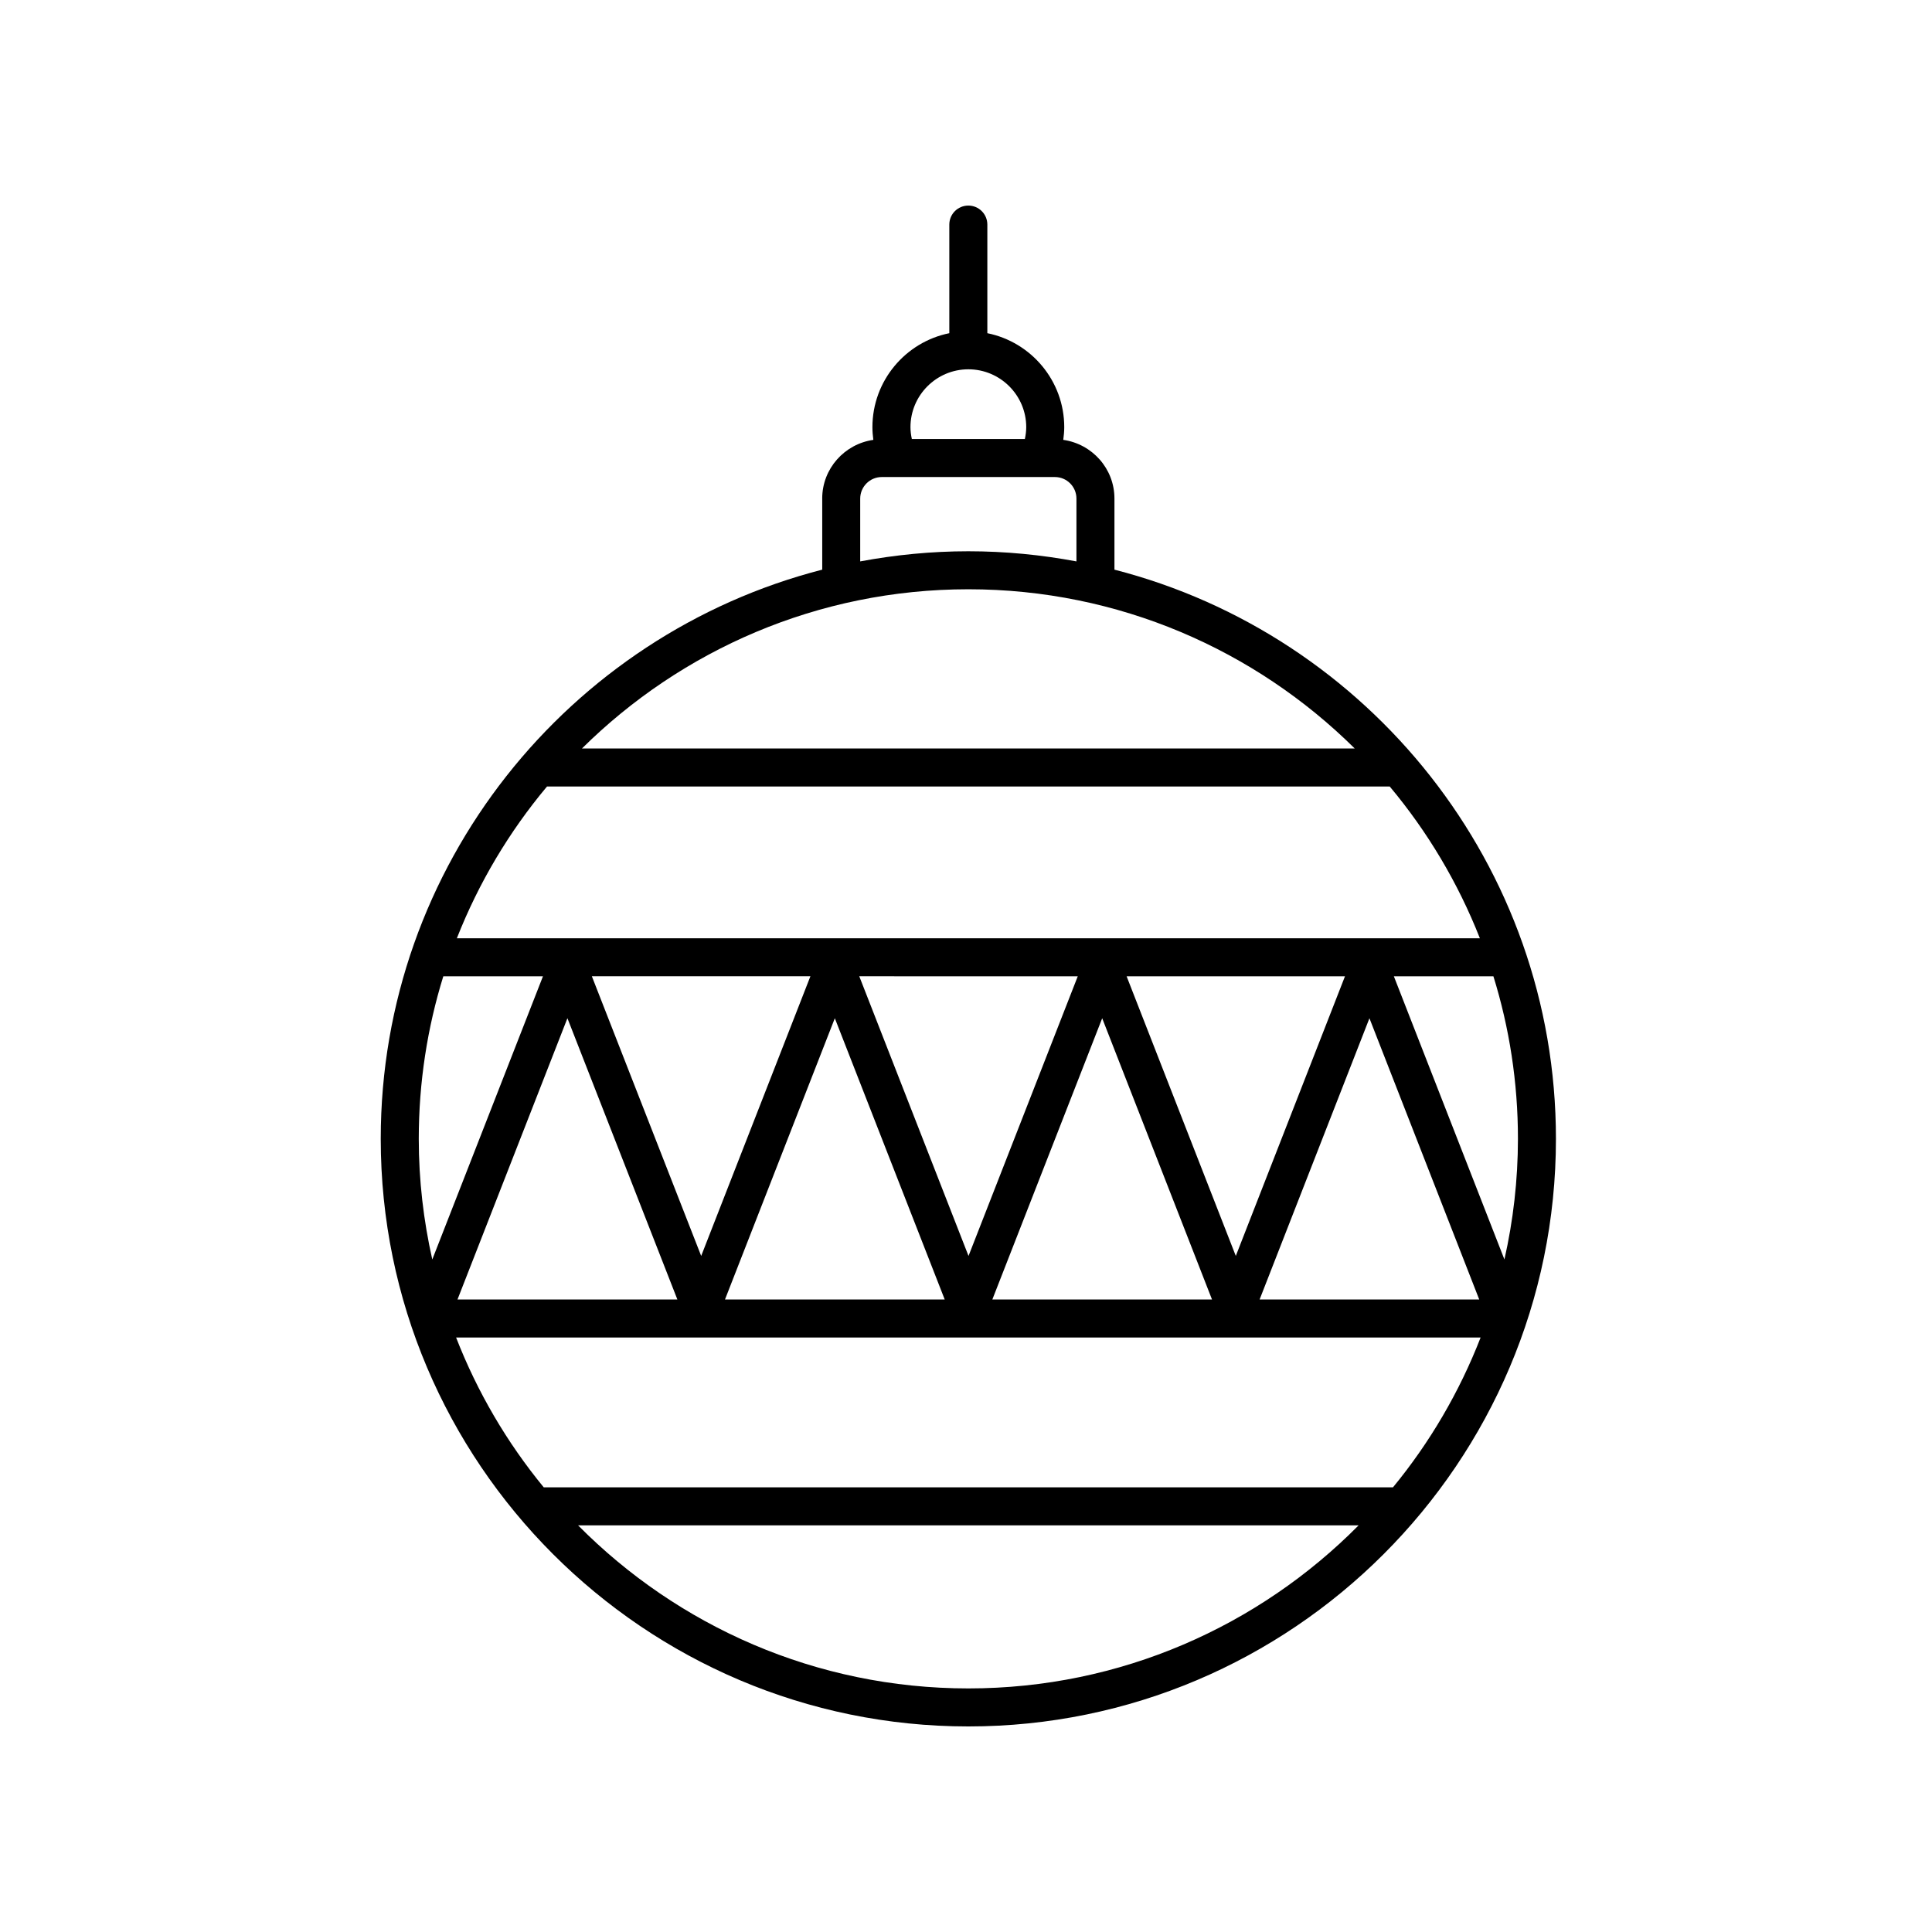 <?xml version="1.0" encoding="UTF-8"?>
<!-- Uploaded to: SVG Repo, www.svgrepo.com, Generator: SVG Repo Mixer Tools -->
<svg fill="#000000" width="800px" height="800px" version="1.1" viewBox="144 144 512 512" xmlns="http://www.w3.org/2000/svg">
 <path d="m361.9 276.12v18.844c-67.188 17.262-117 78.344-117 150.84 0 85.863 69.852 155.72 155.72 155.72 85.863 0 155.72-69.859 155.72-155.72 0-72.5-49.801-133.58-117-150.84v-18.844c0-7.941-5.918-14.465-13.562-15.551 0.145-1.113 0.258-2.231 0.258-3.359 0-12.293-8.766-22.566-20.379-24.91v-28.781c0-2.785-2.254-5.039-5.039-5.039s-5.039 2.254-5.039 5.039v28.781c-11.609 2.344-20.379 12.617-20.379 24.91 0 1.129 0.098 2.246 0.242 3.359-7.633 1.094-13.547 7.617-13.547 15.551zm141.12 66.23h-204.79c26.328-26.062 62.508-42.188 102.39-42.188 39.887 0 76.066 16.125 102.39 42.188zm10.129 195.81h-225.05c-9.723-11.824-17.59-25.215-23.23-39.711h271.51c-5.637 14.496-13.5 27.887-23.227 39.711zm29.539-60.387-29.301-75.047h26.379c4.227 13.617 6.504 28.086 6.504 43.074-0.004 10.984-1.262 21.676-3.582 31.973zm-6.68 10.598h-58.195l29.102-74.523zm-64.508-11.535-28.938-74.109h57.871zm-6.309 11.535h-58.207l29.109-74.523zm-64.523-11.531-28.953-74.117 57.902 0.004zm-6.312 11.531h-58.223l29.105-74.527zm-64.535-11.531-28.973-74.117h57.918zm-6.312 11.531h-58.266l29.129-74.535zm-64.949-10.594c-2.316-10.297-3.582-20.988-3.582-31.977 0-14.988 2.281-29.457 6.504-43.074h26.41zm6.512-85.129c5.793-14.723 13.895-28.289 23.895-40.223h223.32c10 11.941 18.102 25.504 23.895 40.223zm135.55 198.8c-40.406 0-77.008-16.551-103.42-43.211h206.84c-26.414 26.664-63.016 43.211-103.42 43.211zm0-349.58c8.457 0 15.34 6.883 15.34 15.34 0 1.059-0.145 2.106-0.363 3.133h-29.953c-0.215-1.027-0.363-2.07-0.363-3.133 0-8.457 6.879-15.34 15.34-15.34zm-22.949 28.551h45.891c3.144 0 5.703 2.559 5.703 5.703v16.652c-9.297-1.738-18.859-2.684-28.652-2.684-9.793 0-19.355 0.953-28.652 2.684v-16.652c0.008-3.144 2.566-5.703 5.711-5.703z"/>
</svg>
